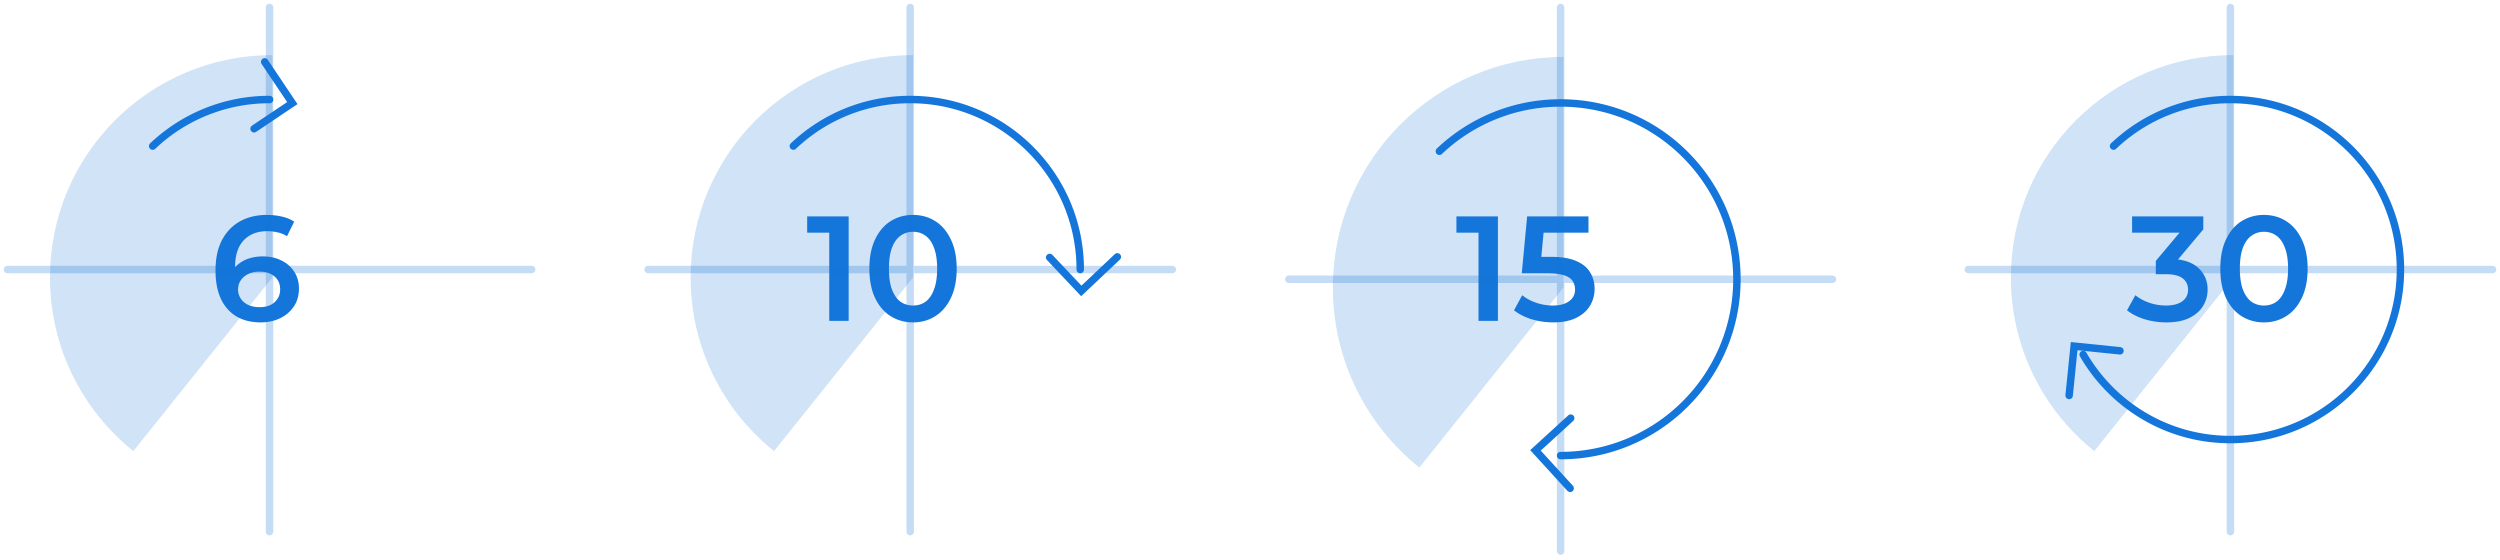 <svg width="335" height="75" fill="none" xmlns="http://www.w3.org/2000/svg"><path d="M269.458 37.182c0-16.458 13.342-29.8 29.8-29.8v29.8l-18.625 23.264c-6.812-5.461-11.175-13.853-11.175-23.264z" fill="#1476DB" fill-opacity=".2"/><path opacity=".25" d="M298.875 1v70.242M334 36.117h-70.242" stroke="#1476DB" stroke-linecap="round" stroke-linejoin="round"/><path d="M279.145 47.508c3.938 6.809 11.301 11.39 19.733 11.39 12.582 0 22.781-10.2 22.781-22.781 0-12.582-10.199-22.781-22.781-22.781a22.701 22.701 0 00-15.662 6.238" stroke="#1476DB" stroke-linecap="round"/><path d="M284.074 47.008l-6.138-.625-.673 6.61" stroke="#1476DB" stroke-linecap="round"/><path d="M290.28 43.2c-.987 0-1.953-.14-2.9-.42-.933-.293-1.72-.693-2.36-1.2l1.12-2.02c.507.413 1.12.747 1.84 1s1.473.38 2.26.38c.933 0 1.66-.187 2.18-.56.52-.387.78-.907.78-1.56 0-.64-.24-1.147-.72-1.52s-1.253-.56-2.32-.56h-1.28v-1.78l4-4.76.34.98h-7.52V29h9.54v1.74l-4 4.76-1.36-.8h.78c1.72 0 3.007.387 3.86 1.16.867.76 1.3 1.74 1.3 2.94 0 .787-.2 1.513-.6 2.18-.4.667-1.013 1.207-1.84 1.62-.813.4-1.847.6-3.1.6zm13.081 0c-1.107 0-2.107-.28-3-.84-.88-.56-1.574-1.373-2.08-2.44-.507-1.08-.76-2.387-.76-3.92s.253-2.833.76-3.9c.506-1.08 1.2-1.9 2.08-2.46.893-.56 1.893-.84 3-.84 1.12 0 2.12.28 3 .84.88.56 1.573 1.38 2.08 2.46.52 1.067.78 2.367.78 3.9s-.26 2.84-.78 3.92c-.507 1.067-1.2 1.88-2.08 2.44-.88.56-1.88.84-3 .84zm0-2.26c.653 0 1.22-.173 1.7-.52.48-.36.853-.907 1.12-1.64.28-.733.42-1.66.42-2.78 0-1.133-.14-2.06-.42-2.78-.267-.733-.64-1.273-1.12-1.62-.48-.36-1.047-.54-1.7-.54-.627 0-1.187.18-1.68.54-.48.347-.86.887-1.14 1.62-.267.72-.4 1.647-.4 2.78 0 1.12.133 2.047.4 2.78.28.733.66 1.28 1.14 1.64a2.85 2.85 0 001.68.52zM34.94 43.2c-1.267 0-2.353-.267-3.26-.8-.907-.547-1.6-1.333-2.08-2.36s-.72-2.293-.72-3.8c0-1.6.287-2.953.86-4.06.587-1.107 1.393-1.947 2.42-2.52 1.04-.573 2.233-.86 3.58-.86.707 0 1.38.073 2.02.22.653.147 1.207.373 1.66.68l-.96 1.96a3.606 3.606 0 00-1.26-.52 5.924 5.924 0 00-1.4-.16c-1.32 0-2.367.407-3.14 1.22-.773.813-1.16 2.013-1.16 3.6 0 .253.007.553.02.9.013.333.06.673.14 1.02l-.8-.88c.24-.547.567-1 .98-1.36a4.245 4.245 0 011.5-.84 6.233 6.233 0 011.9-.28c.92 0 1.74.18 2.46.54.72.347 1.293.847 1.72 1.5.427.64.64 1.393.64 2.26 0 .92-.227 1.72-.68 2.4a4.526 4.526 0 01-1.84 1.58c-.773.373-1.64.56-2.6.56zm-.14-2.04c.533 0 1.007-.093 1.42-.28.413-.2.733-.48.96-.84.24-.36.36-.78.36-1.26 0-.733-.253-1.313-.76-1.74-.507-.427-1.187-.64-2.04-.64-.56 0-1.053.107-1.48.32-.413.2-.747.48-1 .84-.24.36-.36.773-.36 1.24 0 .427.113.82.34 1.18.227.36.553.647.98.86.44.213.967.32 1.58.32z" fill="#1476DB"/><path d="M6.697 37.182c0-16.458 13.341-29.8 29.8-29.8v29.8L17.87 60.446C11.06 54.985 6.697 46.593 6.697 37.182z" fill="#1476DB" fill-opacity=".2"/><path opacity=".25" d="M36.117 1v70.242m35.125-35.125H1.001" stroke="#1476DB" stroke-linecap="round" stroke-linejoin="round"/><path d="M36.123 13.336a22.703 22.703 0 00-15.662 6.238m13.586-2.324l5.124-3.436-3.7-5.519" stroke="#1476DB" stroke-linecap="round"/><path d="M111.12 43V30l1.14 1.18h-4.1V29h5.56v14h-2.6zm11.217.2c-1.106 0-2.106-.28-3-.84-.88-.56-1.573-1.373-2.08-2.44-.506-1.08-.76-2.387-.76-3.92s.254-2.833.76-3.9c.507-1.08 1.2-1.9 2.08-2.46.894-.56 1.894-.84 3-.84 1.12 0 2.12.28 3 .84.88.56 1.574 1.38 2.08 2.46.52 1.067.78 2.367.78 3.9s-.26 2.84-.78 3.92c-.506 1.067-1.2 1.88-2.08 2.44-.88.56-1.88.84-3 .84zm0-2.26c.654 0 1.22-.173 1.7-.52.48-.36.854-.907 1.12-1.64.28-.733.42-1.66.42-2.78 0-1.133-.14-2.06-.42-2.78-.266-.733-.64-1.273-1.12-1.62-.48-.36-1.046-.54-1.7-.54-.626 0-1.186.18-1.68.54-.48.347-.86.887-1.14 1.62-.266.72-.4 1.647-.4 2.78 0 1.12.134 2.047.4 2.78.28.733.66 1.28 1.14 1.64.494.347 1.054.52 1.68.52zM198.12 43V30l1.14 1.18h-4.1V29h5.56v14h-2.6zm10.017.2c-.986 0-1.953-.14-2.9-.42-.933-.293-1.72-.693-2.36-1.2l1.1-2.02c.507.413 1.12.747 1.84 1a6.94 6.94 0 002.28.38c.92 0 1.64-.193 2.16-.58.534-.387.8-.907.8-1.56 0-.44-.113-.827-.34-1.16-.213-.333-.6-.587-1.16-.76-.546-.173-1.3-.26-2.26-.26h-3.38l.72-7.62h8.22v2.18h-7.26l1.36-1.24-.54 5.7-1.36-1.22h2.82c1.387 0 2.5.187 3.34.56.854.36 1.474.867 1.86 1.52.4.64.6 1.373.6 2.2 0 .813-.2 1.56-.6 2.24-.4.68-1.013 1.227-1.84 1.64-.813.413-1.846.62-3.1.62z" fill="#1476DB"/><path d="M92.544 37.182c0-16.458 13.342-29.8 29.8-29.8v29.8l-18.625 23.264c-6.813-5.461-11.175-13.853-11.175-23.264z" fill="#1476DB" fill-opacity=".2"/><path opacity=".25" d="M121.965 1v70.242m35.125-35.125H86.848" stroke="#1476DB" stroke-linecap="round" stroke-linejoin="round"/><path d="M144.752 36.117c0-12.582-10.2-22.781-22.781-22.781a22.701 22.701 0 00-15.662 6.238" stroke="#1476DB" stroke-linecap="round"/><path d="M140.656 34.5l4.238 4.484 4.829-4.564" stroke="#1476DB" stroke-linecap="round"/><path d="M178.605 38.528c0-17.067 13.835-30.903 30.903-30.903v30.903l-19.315 24.125c-7.065-5.663-11.588-14.366-11.588-24.125z" fill="#1476DB" fill-opacity=".2"/><path opacity=".25" d="M209.121 1v72.843m36.422-36.421H172.7" stroke="#1476DB" stroke-linecap="round" stroke-linejoin="round"/><path d="M209.121 61.047c13.048 0 23.625-10.578 23.625-23.625 0-13.048-10.577-23.625-23.625-23.625a23.545 23.545 0 00-16.242 6.469" stroke="#1476DB" stroke-linecap="round"/><path d="M210.473 56.031l-4.722 4.318 4.649 5.085" stroke="#1476DB" stroke-linecap="round"/></svg>